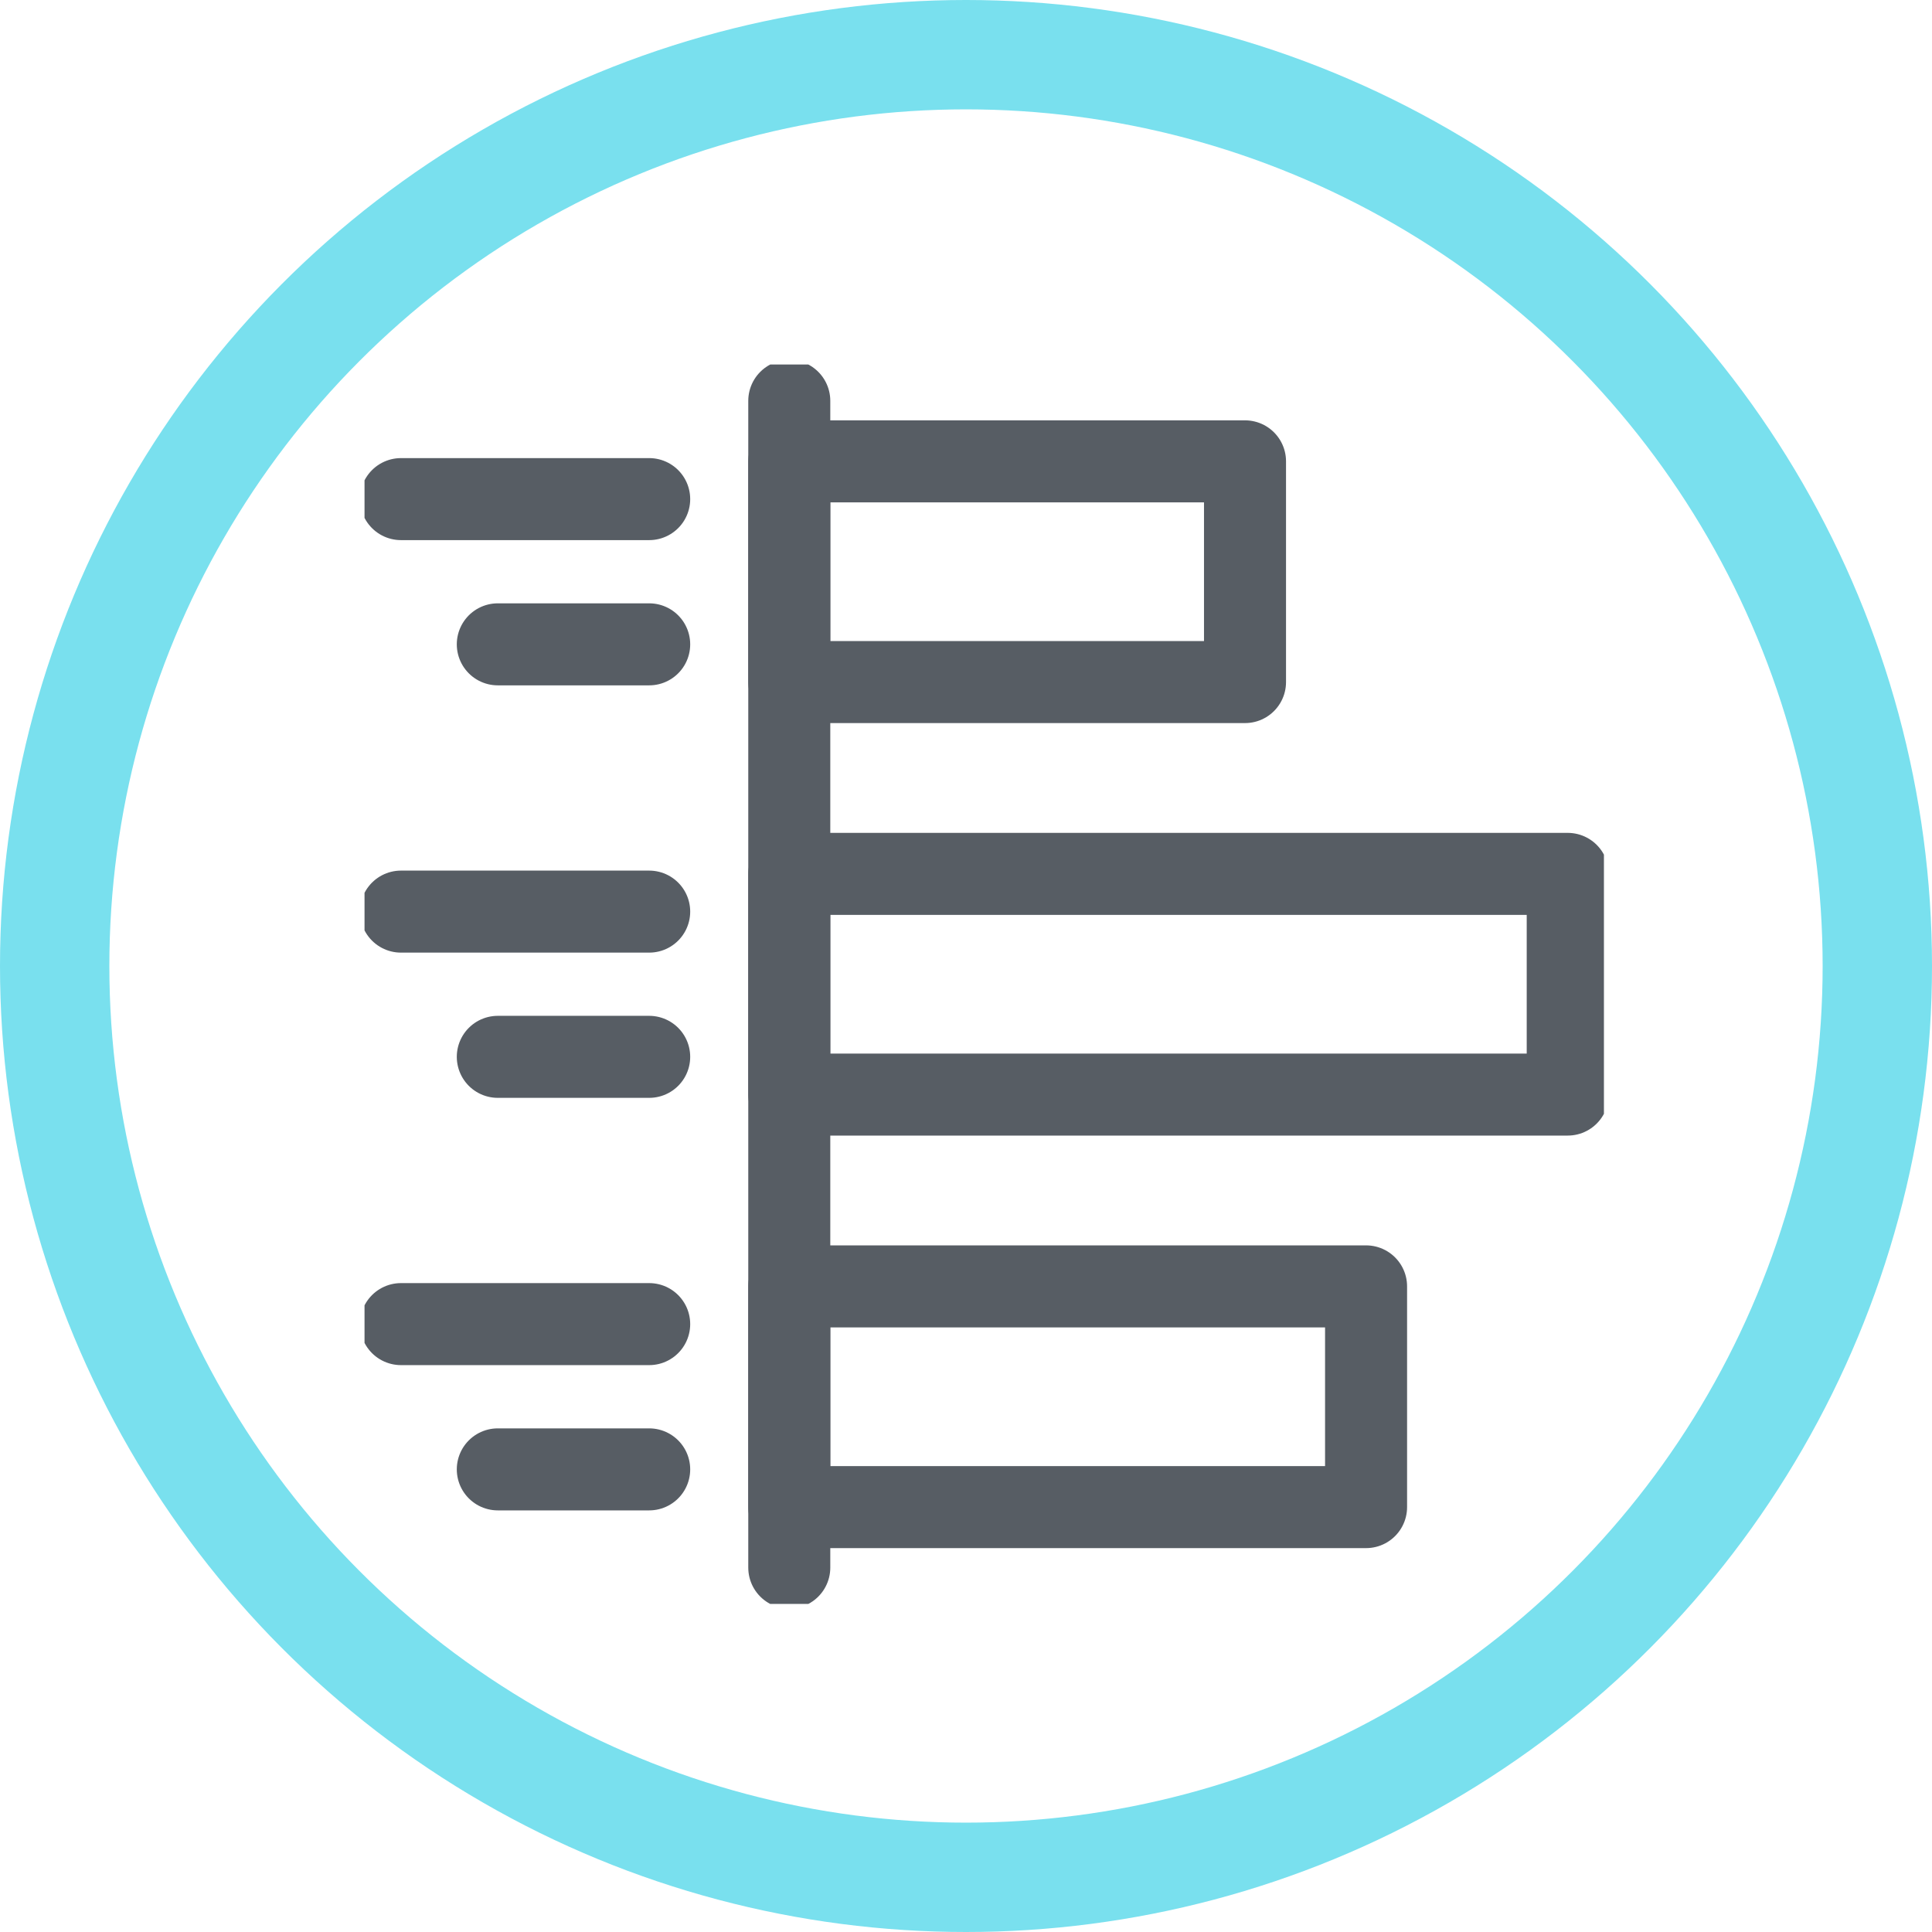 <svg width="53" height="53" viewBox="0 0 53 53" fill="none" xmlns="http://www.w3.org/2000/svg">
<circle cx="26.5" cy="26.5" r="25" stroke="#79E0EE" stroke-width="3"/>
<g clip-path="url(#clip0_1297_2891)">
<path d="M34.154 12.656H21.652V18.711H34.154V12.656Z" stroke="#575D64" stroke-width="2.25" stroke-miterlimit="10" stroke-linecap="round" stroke-linejoin="round"/>
<path d="M43.007 23.973H21.652V30.027H43.007V23.973Z" stroke="#575D64" stroke-width="2.25" stroke-miterlimit="10" stroke-linecap="round" stroke-linejoin="round"/>
<path d="M37.475 35.289H21.652V41.344H37.475V35.289Z" stroke="#575D64" stroke-width="2.25" stroke-miterlimit="10" stroke-linecap="round" stroke-linejoin="round"/>
<path d="M21.652 10.996V43.004" stroke="#575D64" stroke-width="2.25" stroke-miterlimit="10" stroke-linecap="round" stroke-linejoin="round"/>
<path d="M17.809 13.692H11" stroke="#575D64" stroke-width="2.25" stroke-miterlimit="10" stroke-linecap="round" stroke-linejoin="round"/>
<path d="M17.809 17.676H13.656" stroke="#575D64" stroke-width="2.25" stroke-miterlimit="10" stroke-linecap="round" stroke-linejoin="round"/>
<path d="M17.809 25.008H11" stroke="#575D64" stroke-width="2.25" stroke-miterlimit="10" stroke-linecap="round" stroke-linejoin="round"/>
<path d="M17.809 28.992H13.656" stroke="#575D64" stroke-width="2.25" stroke-miterlimit="10" stroke-linecap="round" stroke-linejoin="round"/>
<path d="M17.809 36.324H11" stroke="#575D64" stroke-width="2.25" stroke-miterlimit="10" stroke-linecap="round" stroke-linejoin="round"/>
<path d="M17.809 40.309H13.656" stroke="#575D64" stroke-width="2.25" stroke-miterlimit="10" stroke-linecap="round" stroke-linejoin="round"/>
</g>
<defs>
<clipPath id="clip0_1297_2891">
<rect width="34" height="34" fill="white" transform="translate(10 10)"/>
</clipPath>
</defs>
</svg>
